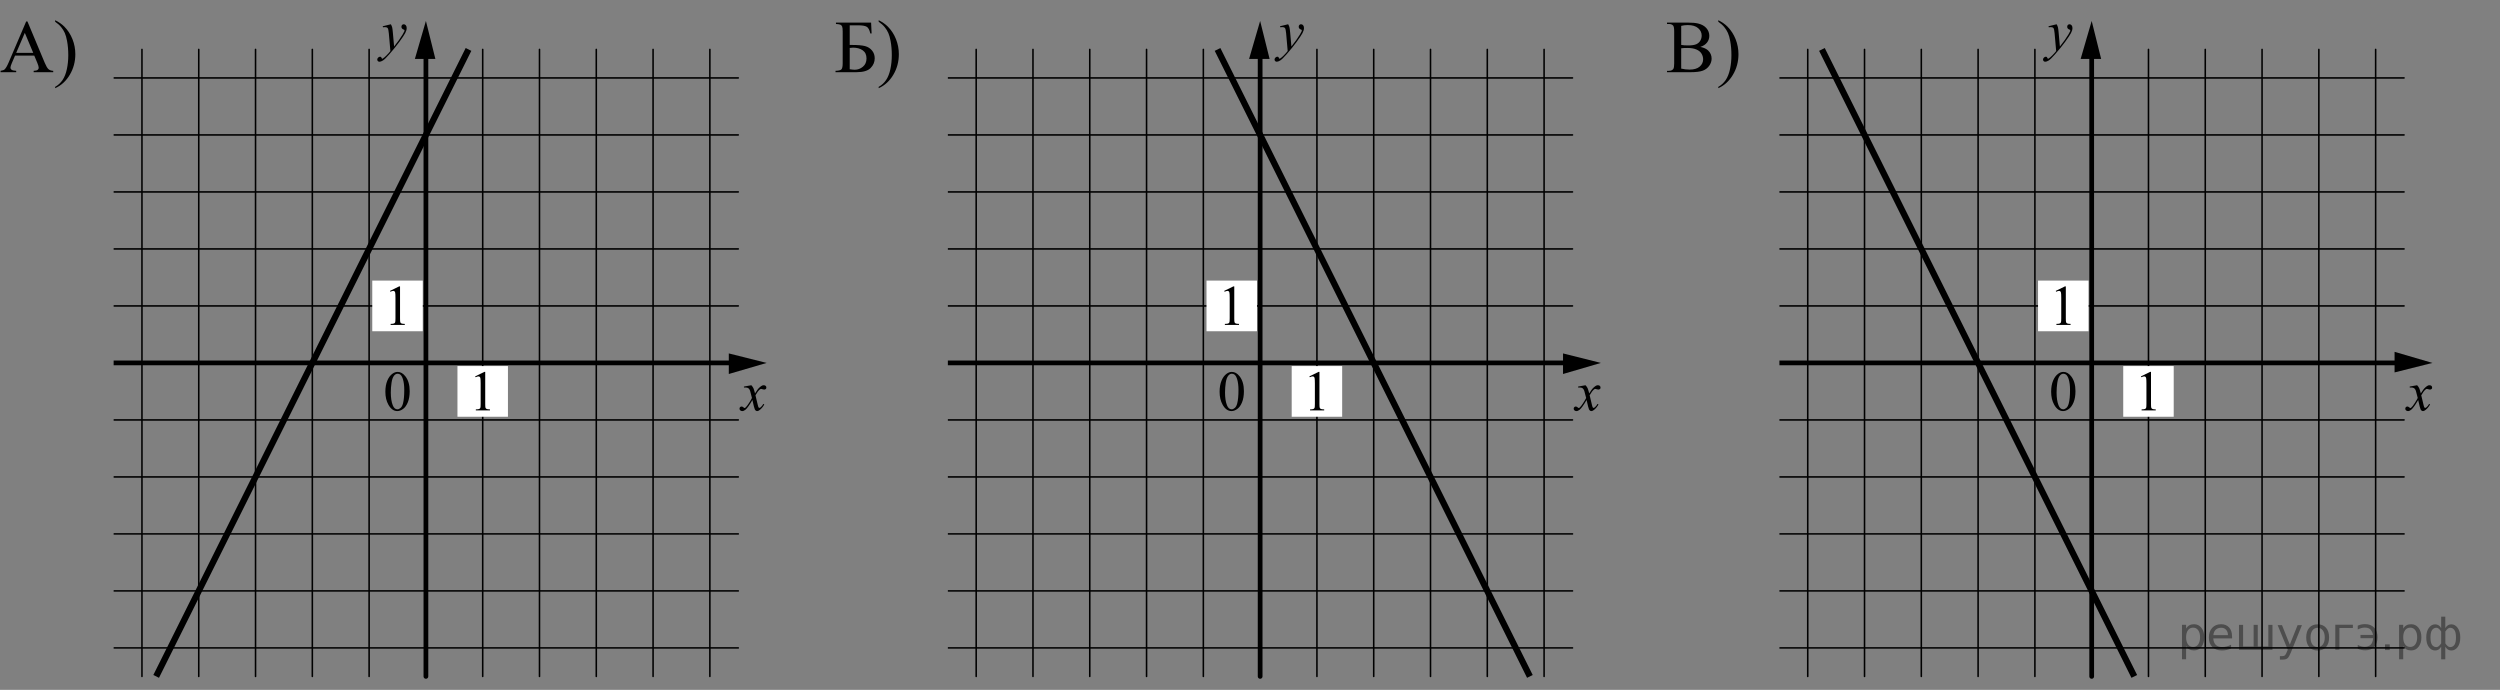 <?xml version="1.0" encoding="utf-8"?>
<!-- Generator: Adobe Illustrator 16.0.0, SVG Export Plug-In . SVG Version: 6.00 Build 0)  -->
<!DOCTYPE svg PUBLIC "-//W3C//DTD SVG 1.1//EN" "http://www.w3.org/Graphics/SVG/1.1/DTD/svg11.dtd">
<svg version="1.1" id="Слой_1" xmlns="http://www.w3.org/2000/svg" xmlns:xlink="http://www.w3.org/1999/xlink" x="0px" y="0px"
	 width="467.5px" height="129px" viewBox="0 0 467.5 129" enable-background="new 0 0 467.5 129" xml:space="preserve"><rect x="0" y="0" width="467.5" height="129" fill="#808080" stroke="none"/><g style="stroke:none;fill:#000;fill-opacity:0.40"><path d="m 408.8,120.8 v 2.48 h -0.77 v -6.44 h 0.77 v 0.71 q 0.24,-0.42 0.61,-0.62 0.37,-0.20 0.88,-0.20 0.85,0 1.38,0.68 0.53,0.68 0.53,1.77 0,1.10 -0.53,1.77 -0.53,0.68 -1.38,0.68 -0.51,0 -0.88,-0.20 -0.37,-0.20 -0.61,-0.62 z m 2.61,-1.63 q 0,-0.85 -0.35,-1.32 -0.35,-0.48 -0.95,-0.48 -0.61,0 -0.96,0.48 -0.35,0.48 -0.35,1.32 0,0.85 0.35,1.33 0.35,0.48 0.96,0.48 0.61,0 0.95,-0.48 0.35,-0.48 0.35,-1.33 z"/><path d="m 417.4,119.0 v 0.38 h -3.52 q 0.05,0.79 0.47,1.21 0.43,0.41 1.19,0.41 0.44,0 0.85,-0.11 0.42,-0.11 0.82,-0.33 v 0.72 q -0.41,0.17 -0.85,0.27 -0.43,0.09 -0.88,0.09 -1.12,0 -1.77,-0.65 -0.65,-0.65 -0.65,-1.76 0,-1.15 0.62,-1.82 0.62,-0.68 1.67,-0.68 0.94,0 1.49,0.61 0.55,0.60 0.55,1.65 z m -0.77,-0.23 q -0.01,-0.63 -0.35,-1.00 -0.34,-0.38 -0.91,-0.38 -0.64,0 -1.03,0.36 -0.38,0.36 -0.44,1.02 z"/><path d="m 422.2,120.9 h 1.98 v -4.05 h 0.77 v 4.67 h -6.26 v -4.67 h 0.77 v 4.05 h 1.97 v -4.05 h 0.77 z"/><path d="m 428.4,122.0 q -0.33,0.83 -0.63,1.09 -0.31,0.25 -0.82,0.25 h -0.61 v -0.64 h 0.45 q 0.32,0 0.49,-0.15 0.17,-0.15 0.39,-0.71 l 0.14,-0.35 -1.89,-4.59 h 0.81 l 1.46,3.65 1.46,-3.65 h 0.81 z"/><path d="m 433.4,117.4 q -0.62,0 -0.97,0.48 -0.36,0.48 -0.36,1.32 0,0.84 0.35,1.32 0.36,0.48 0.98,0.48 0.61,0 0.97,-0.48 0.36,-0.48 0.36,-1.32 0,-0.83 -0.36,-1.31 -0.36,-0.49 -0.97,-0.49 z m 0,-0.65 q 1,0 1.57,0.65 0.57,0.65 0.57,1.80 0,1.15 -0.57,1.80 -0.57,0.65 -1.57,0.65 -1.00,0 -1.57,-0.65 -0.57,-0.65 -0.57,-1.80 0,-1.15 0.57,-1.80 0.57,-0.65 1.57,-0.65 z"/><path d="m 436.7,121.5 v -4.67 h 3.29 v 0.61 h -2.52 v 4.05 z"/><path d="m 440.9,120.6 q 0.66,0.36 1.31,0.36 0.61,0 1.05,-0.35 0.44,-0.36 0.52,-1.27 h -2.37 v -0.61 h 2.34 q -0.05,-0.44 -0.38,-0.90 -0.33,-0.47 -1.16,-0.47 -0.64,0 -1.31,0.36 v -0.72 q 0.65,-0.29 1.35,-0.29 1.09,0 1.72,0.66 0.63,0.66 0.63,1.79 0,1.12 -0.61,1.79 -0.61,0.66 -1.68,0.66 -0.79,0 -1.40,-0.30 z"/><path d="m 446.0,120.5 h 0.88 v 1.06 h -0.88 z"/><path d="m 449.4,120.8 v 2.48 h -0.77 v -6.44 h 0.77 v 0.71 q 0.24,-0.42 0.61,-0.62 0.37,-0.20 0.88,-0.20 0.85,0 1.38,0.68 0.53,0.68 0.53,1.77 0,1.10 -0.53,1.77 -0.53,0.68 -1.38,0.68 -0.51,0 -0.88,-0.20 -0.37,-0.20 -0.61,-0.62 z m 2.61,-1.63 q 0,-0.85 -0.35,-1.32 -0.35,-0.48 -0.95,-0.48 -0.61,0 -0.96,0.48 -0.35,0.48 -0.35,1.32 0,0.85 0.35,1.33 0.35,0.48 0.96,0.48 0.61,0 0.95,-0.48 0.35,-0.48 0.35,-1.33 z"/><path d="m 454.5,119.2 q 0,0.98 0.30,1.40 0.30,0.41 0.82,0.41 0.41,0 0.88,-0.70 v -2.22 q -0.47,-0.70 -0.88,-0.70 -0.51,0 -0.82,0.42 -0.30,0.41 -0.30,1.39 z m 2,4.10 v -2.37 q -0.24,0.39 -0.51,0.55 -0.27,0.16 -0.62,0.16 -0.70,0 -1.18,-0.64 -0.48,-0.65 -0.48,-1.79 0,-1.15 0.48,-1.80 0.49,-0.66 1.18,-0.66 0.35,0 0.62,0.16 0.28,0.16 0.51,0.55 v -2.15 h 0.77 v 2.15 q 0.24,-0.39 0.51,-0.55 0.28,-0.16 0.62,-0.16 0.70,0 1.18,0.66 0.49,0.66 0.49,1.80 0,1.15 -0.49,1.79 -0.48,0.64 -1.18,0.64 -0.35,0 -0.62,-0.16 -0.27,-0.16 -0.51,-0.55 v 2.37 z m 2.77,-4.10 q 0,-0.98 -0.30,-1.39 -0.30,-0.42 -0.81,-0.42 -0.41,0 -0.88,0.70 v 2.22 q 0.47,0.70 0.88,0.70 0.51,0 0.81,-0.41 0.30,-0.42 0.30,-1.40 z"/></g>
<g>
	<defs>
		<rect id="SVGID_1_" width="21" height="129"/>
	</defs>
	<clipPath id="SVGID_2_">
		<use xlink:href="#SVGID_1_"  overflow="visible"/>
	</clipPath>
</g>
<g>
	<defs>
		<rect id="SVGID_3_" width="21" height="129"/>
	</defs>
	<clipPath id="SVGID_4_">
		<use xlink:href="#SVGID_3_"  overflow="visible"/>
	</clipPath>
	<g clip-path="url(#SVGID_4_)">
		<path d="M6.405,10.396H2.816l-0.629,1.463c-0.155,0.36-0.232,0.629-0.232,0.807c0,0.141,0.067,0.266,0.202,0.373
			s0.425,0.177,0.872,0.208V13.5H0.109v-0.253c0.387-0.068,0.638-0.157,0.752-0.267c0.232-0.219,0.49-0.663,0.772-1.333l3.261-7.629
			h0.239l3.227,7.711c0.26,0.62,0.496,1.022,0.708,1.207s0.507,0.288,0.885,0.311V13.5H6.296v-0.253
			c0.369-0.018,0.619-0.08,0.749-0.185s0.195-0.232,0.195-0.383c0-0.201-0.091-0.517-0.273-0.95L6.405,10.396z M6.214,9.891
			L4.642,6.145L3.028,9.891H6.214z"/>
		<path d="M10.313,4.066V3.779c0.693,0.342,1.269,0.745,1.729,1.21c0.652,0.666,1.155,1.446,1.511,2.341s0.533,1.829,0.533,2.799
			c0,1.413-0.348,2.701-1.042,3.866s-1.605,1.997-2.731,2.499v-0.253c0.561-0.314,1.022-0.739,1.384-1.275s0.631-1.217,0.807-2.044
			s0.263-1.689,0.263-2.587c0-0.971-0.075-1.857-0.226-2.659c-0.114-0.629-0.256-1.132-0.427-1.511s-0.397-0.743-0.68-1.094
			S10.778,4.385,10.313,4.066z"/>
	</g>
</g>
<g>
	<defs>
		<rect id="SVGID_5_" width="21" height="129"/>
	</defs>
	<clipPath id="SVGID_6_">
		<use xlink:href="#SVGID_5_"  overflow="visible"/>
	</clipPath>
</g>
<g>
	<defs>
		<rect id="SVGID_7_" x="21" width="135" height="129"/>
	</defs>
	<clipPath id="SVGID_8_">
		<use xlink:href="#SVGID_7_"  overflow="visible"/>
	</clipPath>
</g>
<g>
	<defs>
		<rect id="SVGID_9_" x="21.25" y="1.25" width="123" height="127"/>
	</defs>
	<clipPath id="SVGID_10_">
		<use xlink:href="#SVGID_9_"  overflow="visible"/>
	</clipPath>
	
		<path clip-path="url(#SVGID_10_)" fill="none" stroke="#000000" stroke-width="0.295" stroke-linecap="round" stroke-linejoin="round" stroke-miterlimit="10" d="
		M21.236,14.573h116.819 M132.745,126.488V9.244 M21.236,25.232h116.819 M122.125,126.488V9.244 M21.236,35.89h116.819
		 M111.505,126.488V9.244 M21.236,46.549h116.819 M100.885,126.488V9.244 M21.236,57.208h116.819 M90.265,126.488V9.244
		 M21.236,78.524h116.819 M69.025,126.488V9.244 M21.236,89.183h116.819 M58.406,126.488V9.244 M21.236,99.841h116.819
		 M47.786,126.488V9.244 M21.236,110.5h116.819 M37.166,126.488V9.244 M21.236,121.159h116.819 M26.546,126.488V9.244"/>
	
		<line clip-path="url(#SVGID_10_)" fill="none" stroke="#000000" stroke-width="1.182" stroke-linejoin="round" stroke-miterlimit="10" x1="87.61" y1="9.244" x2="29.201" y2="126.488"/>
	
		<line clip-path="url(#SVGID_10_)" fill="none" stroke="#000000" stroke-width="0.887" stroke-linecap="round" stroke-linejoin="round" stroke-miterlimit="10" x1="137.465" y1="67.866" x2="21.236" y2="67.866"/>
</g>
<polygon points="136.285,66.089 143.365,67.866 136.285,69.938 "/>
<line fill="none" stroke="#000000" stroke-width="0.887" stroke-linecap="round" stroke-linejoin="round" stroke-miterlimit="10" x1="79.646" y1="126.488" x2="79.646" y2="9.836"/>
<polygon points="77.581,11.021 79.646,3.915 81.416,11.021 "/>
<rect x="69.615" y="52.47" fill="#FFFFFF" width="9.44" height="9.474"/>
<rect x="85.545" y="68.458" fill="#FFFFFF" width="9.44" height="9.474"/>
<g>
	<defs>
		<rect id="SVGID_11_" x="21.25" y="1.25" width="123" height="127"/>
	</defs>
	<clipPath id="SVGID_12_">
		<use xlink:href="#SVGID_11_"  overflow="visible"/>
	</clipPath>
	<g clip-path="url(#SVGID_12_)">
		<path d="M88.855,70.383l1.711-0.838h0.171v5.959c0,0.396,0.016,0.642,0.049,0.739c0.033,0.097,0.101,0.172,0.205,0.224
			c0.104,0.052,0.314,0.082,0.633,0.089v0.192h-2.645v-0.192c0.332-0.007,0.546-0.036,0.643-0.086
			c0.097-0.05,0.164-0.118,0.202-0.203s0.057-0.339,0.057-0.762v-3.81c0-0.514-0.018-0.843-0.052-0.989
			c-0.024-0.111-0.068-0.192-0.132-0.244c-0.064-0.052-0.141-0.078-0.231-0.078c-0.128,0-0.306,0.054-0.534,0.161L88.855,70.383z"/>
	</g>
	<g clip-path="url(#SVGID_12_)">
		<path d="M72.925,54.396l1.711-0.838h0.171v5.959c0,0.396,0.016,0.642,0.049,0.739c0.033,0.097,0.101,0.172,0.205,0.224
			c0.104,0.052,0.314,0.082,0.633,0.089v0.192H73.05v-0.192c0.332-0.007,0.546-0.036,0.643-0.086
			c0.097-0.05,0.164-0.118,0.202-0.203s0.057-0.339,0.057-0.762v-3.81c0-0.514-0.018-0.843-0.052-0.989
			c-0.024-0.111-0.068-0.192-0.132-0.244c-0.064-0.052-0.141-0.078-0.231-0.078c-0.128,0-0.306,0.054-0.534,0.161L72.925,54.396z"/>
	</g>
	<g clip-path="url(#SVGID_12_)">
		<path d="M72.064,73.261c0-0.805,0.121-1.498,0.363-2.079c0.242-0.581,0.563-1.014,0.965-1.299
			c0.311-0.225,0.632-0.338,0.964-0.338c0.539,0,1.023,0.276,1.452,0.827c0.536,0.684,0.804,1.61,0.804,2.779
			c0,0.819-0.118,1.515-0.353,2.087c-0.235,0.572-0.535,0.988-0.899,1.247c-0.365,0.258-0.717,0.388-1.055,0.388
			c-0.671,0-1.229-0.397-1.675-1.192C72.253,75.012,72.064,74.205,72.064,73.261z M73.081,73.391c0,0.972,0.12,1.764,0.358,2.378
			c0.197,0.517,0.491,0.775,0.882,0.775c0.187,0,0.38-0.084,0.581-0.252c0.2-0.168,0.353-0.45,0.457-0.846
			c0.159-0.597,0.238-1.438,0.238-2.524c0-0.805-0.083-1.476-0.249-2.014c-0.125-0.399-0.285-0.682-0.482-0.848
			c-0.142-0.115-0.313-0.172-0.514-0.172c-0.235,0-0.444,0.106-0.627,0.317c-0.249,0.288-0.418,0.741-0.508,1.358
			C73.125,72.182,73.081,72.791,73.081,73.391z"/>
	</g>
	<g clip-path="url(#SVGID_12_)">
		<path d="M73.089,4.538c0.117,0.201,0.199,0.39,0.244,0.565c0.045,0.175,0.09,0.52,0.135,1.033l0.228,2.561
			c0.208-0.25,0.508-0.645,0.902-1.187c0.19-0.264,0.425-0.623,0.705-1.077c0.169-0.278,0.273-0.472,0.312-0.583
			c0.021-0.056,0.031-0.113,0.031-0.172c0-0.038-0.012-0.069-0.036-0.094c-0.024-0.024-0.087-0.053-0.189-0.085
			c-0.102-0.033-0.187-0.094-0.254-0.182c-0.067-0.089-0.101-0.19-0.101-0.305c0-0.142,0.042-0.257,0.125-0.343
			c0.083-0.087,0.187-0.13,0.311-0.13c0.152,0,0.282,0.063,0.389,0.19c0.107,0.127,0.161,0.301,0.161,0.523
			c0,0.274-0.093,0.587-0.28,0.939c-0.187,0.352-0.546,0.893-1.079,1.621s-1.177,1.523-1.934,2.384
			c-0.522,0.593-0.909,0.967-1.162,1.122c-0.252,0.154-0.468,0.231-0.648,0.231c-0.107,0-0.202-0.041-0.283-0.122
			c-0.081-0.082-0.122-0.176-0.122-0.284c0-0.135,0.056-0.259,0.168-0.37c0.113-0.111,0.234-0.167,0.366-0.167
			c0.069,0,0.126,0.016,0.171,0.047c0.027,0.017,0.058,0.067,0.09,0.148c0.033,0.081,0.063,0.136,0.091,0.164
			c0.018,0.018,0.038,0.026,0.063,0.026c0.021,0,0.057-0.018,0.109-0.052c0.19-0.118,0.411-0.305,0.664-0.562
			c0.332-0.34,0.577-0.618,0.736-0.833l-0.291-3.3C72.662,5.7,72.59,5.369,72.493,5.25c-0.097-0.118-0.259-0.177-0.487-0.177
			c-0.073,0-0.202,0.01-0.389,0.031L71.57,4.912L73.089,4.538z"/>
	</g>
	<g clip-path="url(#SVGID_12_)">
		<path d="M140.501,72.038c0.169,0.181,0.297,0.361,0.384,0.542c0.062,0.125,0.164,0.453,0.306,0.983l0.456-0.687
			c0.121-0.167,0.268-0.325,0.441-0.476s0.325-0.254,0.456-0.31c0.083-0.035,0.175-0.052,0.275-0.052c0.148,0,0.267,0.04,0.355,0.12
			c0.088,0.08,0.132,0.177,0.132,0.292c0,0.132-0.026,0.222-0.078,0.271c-0.097,0.087-0.208,0.13-0.332,0.13
			c-0.072,0-0.15-0.016-0.233-0.047c-0.163-0.056-0.271-0.083-0.327-0.083c-0.083,0-0.182,0.049-0.296,0.146
			c-0.214,0.18-0.47,0.529-0.768,1.046l0.425,1.791c0.066,0.274,0.121,0.438,0.166,0.492s0.09,0.081,0.135,0.081
			c0.073,0,0.157-0.04,0.254-0.12c0.19-0.16,0.353-0.368,0.487-0.625l0.182,0.094c-0.218,0.409-0.495,0.75-0.83,1.02
			c-0.19,0.152-0.351,0.229-0.482,0.229c-0.194,0-0.348-0.109-0.461-0.328c-0.073-0.135-0.223-0.718-0.451-1.749
			c-0.54,0.94-0.972,1.546-1.296,1.816c-0.211,0.173-0.415,0.26-0.612,0.26c-0.138,0-0.264-0.05-0.378-0.151
			c-0.083-0.077-0.125-0.179-0.125-0.307c0-0.115,0.038-0.21,0.114-0.286c0.076-0.077,0.169-0.115,0.28-0.115
			c0.111,0,0.229,0.056,0.353,0.167c0.09,0.08,0.159,0.12,0.207,0.12c0.042,0,0.095-0.027,0.161-0.083
			c0.162-0.132,0.384-0.417,0.664-0.854s0.463-0.753,0.55-0.947c-0.214-0.843-0.33-1.289-0.348-1.337
			c-0.08-0.226-0.183-0.385-0.311-0.479s-0.316-0.141-0.565-0.141c-0.08,0-0.171,0.004-0.274,0.011v-0.188L140.501,72.038z"/>
	</g>
</g>
<g>
	<defs>
		<rect id="SVGID_13_" x="21" width="135" height="129"/>
	</defs>
	<clipPath id="SVGID_14_">
		<use xlink:href="#SVGID_13_"  overflow="visible"/>
	</clipPath>
</g>
<g>
	<defs>
		<rect id="SVGID_15_" x="156" width="21.001" height="129"/>
	</defs>
	<clipPath id="SVGID_16_">
		<use xlink:href="#SVGID_15_"  overflow="visible"/>
	</clipPath>
</g>
<g>
	<defs>
		<rect id="SVGID_17_" x="156" width="21.001" height="129"/>
	</defs>
	<clipPath id="SVGID_18_">
		<use xlink:href="#SVGID_17_"  overflow="visible"/>
	</clipPath>
	<g clip-path="url(#SVGID_18_)">
		<path d="M162.897,4.23l0.096,2.023h-0.246c-0.146-0.656-0.37-1.073-0.673-1.251s-0.842-0.267-1.617-0.267h-1.559v3.671h0.369
			c1.135,0,1.969,0.072,2.502,0.215s0.967,0.418,1.302,0.824s0.502,0.893,0.502,1.463c0,0.688-0.255,1.292-0.766,1.812
			s-1.39,0.779-2.639,0.779h-3.924v-0.253c0.574-0.018,0.941-0.109,1.101-0.273s0.239-0.551,0.239-1.162V5.919
			c0-0.469-0.033-0.786-0.099-0.95s-0.174-0.28-0.325-0.349s-0.428-0.114-0.834-0.137V4.23H162.897z M158.898,12.946
			c0.401,0.064,0.713,0.096,0.937,0.096c0.561,0,1.067-0.187,1.521-0.561s0.68-0.891,0.68-1.552c0-0.684-0.237-1.19-0.711-1.521
			s-1.076-0.496-1.805-0.496c-0.205,0-0.413,0.018-0.622,0.055V12.946z"/>
		<path d="M164.312,4.066V3.779c0.693,0.342,1.269,0.745,1.729,1.21c0.652,0.666,1.155,1.446,1.511,2.341s0.533,1.829,0.533,2.799
			c0,1.413-0.348,2.701-1.042,3.866s-1.605,1.997-2.731,2.499v-0.253c0.561-0.314,1.022-0.739,1.384-1.275s0.631-1.217,0.807-2.044
			s0.263-1.689,0.263-2.587c0-0.971-0.075-1.857-0.226-2.659c-0.114-0.629-0.256-1.132-0.427-1.511s-0.397-0.743-0.68-1.094
			S164.776,4.385,164.312,4.066z"/>
	</g>
</g>
<g>
	<defs>
		<rect id="SVGID_19_" x="156" width="21.001" height="129"/>
	</defs>
	<clipPath id="SVGID_20_">
		<use xlink:href="#SVGID_19_"  overflow="visible"/>
	</clipPath>
</g>
<g>
	<defs>
		<rect id="SVGID_21_" x="177" width="134.5" height="129"/>
	</defs>
	<clipPath id="SVGID_22_">
		<use xlink:href="#SVGID_21_"  overflow="visible"/>
	</clipPath>
</g>
<g>
	<defs>
		<rect id="SVGID_23_" x="177.25" y="1.25" width="123" height="127"/>
	</defs>
	<clipPath id="SVGID_24_">
		<use xlink:href="#SVGID_23_"  overflow="visible"/>
	</clipPath>
	
		<path clip-path="url(#SVGID_24_)" fill="none" stroke="#000000" stroke-width="0.295" stroke-linecap="round" stroke-linejoin="round" stroke-miterlimit="10" d="
		M177.236,14.573h116.819 M288.745,126.488V9.244 M177.236,25.231h116.819 M278.125,126.488V9.244 M177.236,35.89h116.819
		 M267.505,126.488V9.244 M177.236,46.549h116.819 M256.885,126.488V9.244 M177.236,57.208h116.819 M246.266,126.488V9.244
		 M177.236,78.524h116.819 M225.025,126.488V9.244 M177.236,89.183h116.819 M214.406,126.488V9.244 M177.236,99.841h116.819
		 M203.786,126.488V9.244 M177.236,110.5h116.819 M193.166,126.488V9.244 M177.236,121.159h116.819 M182.546,126.488V9.244"/>
	
		<line clip-path="url(#SVGID_24_)" fill="none" stroke="#000000" stroke-width="1.182" stroke-linejoin="round" stroke-miterlimit="10" x1="286.09" y1="126.488" x2="227.681" y2="9.244"/>
	
		<line clip-path="url(#SVGID_24_)" fill="none" stroke="#000000" stroke-width="0.887" stroke-linecap="round" stroke-linejoin="round" stroke-miterlimit="10" x1="293.465" y1="67.866" x2="177.236" y2="67.866"/>
</g>
<polygon points="292.285,66.089 299.365,67.866 292.285,69.938 "/>
<line fill="none" stroke="#000000" stroke-width="0.887" stroke-linecap="round" stroke-linejoin="round" stroke-miterlimit="10" x1="235.646" y1="126.488" x2="235.646" y2="9.836"/>
<polygon points="233.58,11.02 235.646,3.915 237.416,11.02 "/>
<rect x="225.616" y="52.47" fill="#FFFFFF" width="9.44" height="9.474"/>
<rect x="241.546" y="68.458" fill="#FFFFFF" width="9.439" height="9.474"/>
<g>
	<defs>
		<rect id="SVGID_25_" x="177.25" y="1.25" width="123" height="127"/>
	</defs>
	<clipPath id="SVGID_26_">
		<use xlink:href="#SVGID_25_"  overflow="visible"/>
	</clipPath>
	<g clip-path="url(#SVGID_26_)">
		<path d="M244.854,70.383l1.712-0.838h0.171v5.959c0,0.396,0.017,0.642,0.049,0.739c0.033,0.097,0.102,0.172,0.205,0.224
			c0.104,0.052,0.314,0.082,0.633,0.089v0.192h-2.645v-0.192c0.332-0.007,0.546-0.036,0.643-0.086s0.164-0.118,0.202-0.203
			s0.058-0.339,0.058-0.762v-3.81c0-0.514-0.018-0.843-0.052-0.989c-0.024-0.111-0.068-0.192-0.133-0.244
			c-0.063-0.052-0.141-0.078-0.23-0.078c-0.128,0-0.306,0.054-0.534,0.161L244.854,70.383z"/>
	</g>
	<g clip-path="url(#SVGID_26_)">
		<path d="M228.925,54.395l1.712-0.838h0.171v5.959c0,0.396,0.017,0.642,0.049,0.739c0.033,0.097,0.102,0.172,0.205,0.224
			c0.104,0.052,0.314,0.082,0.633,0.089v0.192h-2.645v-0.192c0.332-0.007,0.546-0.036,0.643-0.086s0.164-0.118,0.202-0.203
			s0.058-0.339,0.058-0.762v-3.81c0-0.514-0.018-0.843-0.052-0.989c-0.024-0.111-0.068-0.192-0.133-0.244
			c-0.063-0.052-0.141-0.078-0.23-0.078c-0.128,0-0.306,0.054-0.534,0.161L228.925,54.395z"/>
	</g>
	<g clip-path="url(#SVGID_26_)">
		<path d="M228.064,73.261c0-0.805,0.121-1.498,0.363-2.079c0.241-0.581,0.563-1.014,0.964-1.299
			c0.312-0.225,0.633-0.338,0.965-0.338c0.539,0,1.023,0.276,1.452,0.827c0.535,0.684,0.804,1.61,0.804,2.779
			c0,0.819-0.118,1.515-0.353,2.087c-0.235,0.572-0.535,0.988-0.9,1.247c-0.364,0.258-0.716,0.388-1.055,0.388
			c-0.671,0-1.229-0.397-1.675-1.192C228.253,75.011,228.064,74.205,228.064,73.261z M229.081,73.391
			c0,0.972,0.119,1.764,0.357,2.378c0.197,0.517,0.491,0.775,0.882,0.775c0.187,0,0.38-0.084,0.58-0.252
			c0.201-0.168,0.354-0.45,0.457-0.846c0.159-0.597,0.238-1.438,0.238-2.524c0-0.805-0.083-1.476-0.249-2.014
			c-0.124-0.399-0.285-0.682-0.482-0.848c-0.142-0.115-0.313-0.172-0.513-0.172c-0.235,0-0.444,0.106-0.628,0.317
			c-0.249,0.288-0.418,0.741-0.508,1.358S229.081,72.791,229.081,73.391z"/>
	</g>
	<g clip-path="url(#SVGID_26_)">
		<path d="M240.884,4.534c0.118,0.201,0.199,0.39,0.244,0.565c0.045,0.175,0.09,0.52,0.135,1.033l0.229,2.561
			c0.207-0.25,0.508-0.645,0.902-1.187c0.189-0.264,0.425-0.623,0.705-1.077c0.169-0.278,0.272-0.472,0.311-0.583
			c0.021-0.056,0.031-0.113,0.031-0.172c0-0.038-0.012-0.069-0.036-0.094c-0.024-0.024-0.087-0.053-0.189-0.085
			c-0.102-0.033-0.187-0.094-0.254-0.182c-0.067-0.089-0.102-0.19-0.102-0.305c0-0.142,0.042-0.257,0.125-0.343
			c0.083-0.087,0.187-0.13,0.311-0.13c0.152,0,0.282,0.063,0.39,0.19c0.106,0.127,0.16,0.301,0.16,0.523
			c0,0.274-0.093,0.587-0.279,0.939c-0.188,0.352-0.547,0.893-1.079,1.621s-1.177,1.523-1.934,2.384
			c-0.522,0.593-0.91,0.967-1.162,1.122c-0.252,0.154-0.469,0.231-0.648,0.231c-0.106,0-0.201-0.041-0.282-0.122
			c-0.081-0.082-0.122-0.176-0.122-0.284c0-0.135,0.057-0.259,0.169-0.37c0.112-0.111,0.234-0.167,0.365-0.167
			c0.069,0,0.126,0.016,0.171,0.047c0.028,0.017,0.059,0.067,0.091,0.148c0.033,0.081,0.063,0.136,0.091,0.164
			c0.018,0.018,0.038,0.026,0.063,0.026c0.021,0,0.057-0.018,0.108-0.052c0.19-0.118,0.412-0.305,0.664-0.562
			c0.332-0.34,0.577-0.618,0.736-0.833l-0.29-3.3c-0.049-0.544-0.121-0.876-0.218-0.994c-0.097-0.118-0.26-0.177-0.487-0.177
			c-0.073,0-0.203,0.01-0.39,0.031l-0.046-0.193L240.884,4.534z"/>
	</g>
	<g clip-path="url(#SVGID_26_)">
		<path d="M296.493,72.038c0.169,0.181,0.297,0.361,0.384,0.542c0.063,0.125,0.164,0.453,0.306,0.983l0.457-0.687
			c0.12-0.167,0.268-0.325,0.44-0.476s0.325-0.254,0.456-0.31c0.083-0.035,0.175-0.052,0.275-0.052c0.148,0,0.267,0.04,0.354,0.12
			c0.089,0.08,0.133,0.177,0.133,0.292c0,0.132-0.026,0.222-0.078,0.271c-0.097,0.087-0.207,0.13-0.332,0.13
			c-0.072,0-0.15-0.016-0.233-0.047c-0.162-0.056-0.271-0.083-0.326-0.083c-0.083,0-0.182,0.049-0.296,0.146
			c-0.214,0.18-0.47,0.529-0.768,1.046l0.426,1.791c0.065,0.274,0.121,0.438,0.166,0.492s0.09,0.081,0.135,0.081
			c0.072,0,0.157-0.04,0.254-0.12c0.189-0.16,0.353-0.368,0.487-0.625l0.182,0.094c-0.218,0.409-0.494,0.75-0.83,1.02
			c-0.19,0.152-0.351,0.229-0.482,0.229c-0.193,0-0.347-0.109-0.461-0.328c-0.073-0.135-0.224-0.718-0.451-1.749
			c-0.539,0.94-0.972,1.546-1.297,1.816c-0.211,0.173-0.414,0.26-0.611,0.26c-0.139,0-0.265-0.05-0.379-0.151
			c-0.083-0.077-0.124-0.179-0.124-0.307c0-0.115,0.038-0.21,0.114-0.286c0.075-0.077,0.169-0.115,0.279-0.115
			s0.229,0.056,0.353,0.167c0.09,0.08,0.159,0.12,0.208,0.12c0.041,0,0.095-0.027,0.16-0.083c0.163-0.132,0.384-0.417,0.664-0.854
			s0.463-0.753,0.55-0.947c-0.215-0.843-0.33-1.289-0.348-1.337c-0.079-0.226-0.184-0.385-0.312-0.479s-0.315-0.141-0.564-0.141
			c-0.08,0-0.172,0.004-0.275,0.011v-0.188L296.493,72.038z"/>
	</g>
</g>
<g>
	<defs>
		<rect id="SVGID_27_" x="177" width="134.5" height="129"/>
	</defs>
	<clipPath id="SVGID_28_">
		<use xlink:href="#SVGID_27_"  overflow="visible"/>
	</clipPath>
</g>
<g>
	<defs>
		<rect id="SVGID_29_" x="311.5" width="21" height="129"/>
	</defs>
	<clipPath id="SVGID_30_">
		<use xlink:href="#SVGID_29_"  overflow="visible"/>
	</clipPath>
</g>
<g>
	<defs>
		<rect id="SVGID_31_" x="311.5" width="21" height="129"/>
	</defs>
	<clipPath id="SVGID_32_">
		<use xlink:href="#SVGID_31_"  overflow="visible"/>
	</clipPath>
	<g clip-path="url(#SVGID_32_)">
		<path d="M317.967,8.77c0.643,0.137,1.123,0.355,1.442,0.656c0.442,0.419,0.663,0.932,0.663,1.538c0,0.46-0.146,0.901-0.438,1.323
			s-0.691,0.729-1.199,0.923c-0.509,0.194-1.284,0.291-2.328,0.291h-4.375v-0.253h0.349c0.388,0,0.665-0.123,0.834-0.369
			c0.104-0.16,0.157-0.499,0.157-1.019V5.871c0-0.574-0.066-0.937-0.198-1.087c-0.178-0.201-0.442-0.301-0.793-0.301h-0.349V4.23
			h4.006c0.747,0,1.347,0.055,1.798,0.164c0.684,0.164,1.205,0.455,1.565,0.872s0.54,0.896,0.54,1.439
			c0,0.465-0.142,0.881-0.424,1.248S318.519,8.592,317.967,8.77z M314.385,8.4c0.169,0.032,0.361,0.056,0.578,0.072
			c0.216,0.016,0.454,0.024,0.714,0.024c0.665,0,1.165-0.072,1.501-0.215c0.334-0.144,0.591-0.363,0.769-0.66
			s0.267-0.62,0.267-0.971c0-0.542-0.221-1.005-0.663-1.388s-1.087-0.574-1.935-0.574c-0.456,0-0.866,0.05-1.23,0.15V8.4z
			 M314.385,12.83c0.528,0.123,1.051,0.185,1.565,0.185c0.825,0,1.454-0.186,1.887-0.557s0.649-0.831,0.649-1.377
			c0-0.36-0.098-0.707-0.294-1.039s-0.515-0.595-0.957-0.786s-0.989-0.287-1.641-0.287c-0.282,0-0.524,0.004-0.725,0.014
			s-0.362,0.025-0.485,0.048V12.83z"/>
		<path d="M321.32,4.066V3.779c0.692,0.342,1.27,0.745,1.729,1.21c0.651,0.666,1.155,1.446,1.511,2.341s0.533,1.829,0.533,2.799
			c0,1.413-0.348,2.701-1.043,3.866c-0.694,1.165-1.604,1.997-2.73,2.499v-0.253c0.561-0.314,1.021-0.739,1.385-1.275
			c0.361-0.536,0.631-1.217,0.807-2.044c0.175-0.827,0.263-1.689,0.263-2.587c0-0.971-0.075-1.857-0.226-2.659
			c-0.114-0.629-0.256-1.132-0.428-1.511c-0.17-0.378-0.397-0.743-0.68-1.094S321.785,4.385,321.32,4.066z"/>
	</g>
</g>
<g>
	<defs>
		<rect id="SVGID_33_" x="311.5" width="21" height="129"/>
	</defs>
	<clipPath id="SVGID_34_">
		<use xlink:href="#SVGID_33_"  overflow="visible"/>
	</clipPath>
</g>
<g>
	<defs>
		<rect id="SVGID_35_" x="332.5" width="135" height="129"/>
	</defs>
	<clipPath id="SVGID_36_">
		<use xlink:href="#SVGID_35_"  overflow="visible"/>
	</clipPath>
</g>
<g>
	<defs>
		<rect id="SVGID_37_" x="332.75" y="1.25" width="122.999" height="127"/>
	</defs>
	<clipPath id="SVGID_38_">
		<use xlink:href="#SVGID_37_"  overflow="visible"/>
	</clipPath>
	
		<path clip-path="url(#SVGID_38_)" fill="none" stroke="#000000" stroke-width="0.295" stroke-linecap="round" stroke-linejoin="round" stroke-miterlimit="10" d="
		M332.735,14.573h116.819 M444.245,126.488V9.244 M332.735,25.232h116.819 M433.625,126.488V9.244 M332.735,35.89h116.819
		 M423.005,126.488V9.244 M332.735,46.549h116.819 M412.385,126.488V9.244 M332.735,57.208h116.819 M401.766,126.488V9.244
		 M332.735,78.524h116.819 M380.525,126.488V9.244 M332.735,89.183h116.819 M369.905,126.488V9.244 M332.735,99.841h116.819
		 M359.285,126.488V9.244 M332.735,110.5h116.819 M348.666,126.488V9.244 M332.735,121.159h116.819 M338.046,126.488V9.244"/>
	
		<line clip-path="url(#SVGID_38_)" fill="none" stroke="#000000" stroke-width="1.182" stroke-linejoin="round" stroke-miterlimit="10" x1="340.7" y1="9.244" x2="399.11" y2="126.488"/>
	
		<line clip-path="url(#SVGID_38_)" fill="none" stroke="#000000" stroke-width="0.887" stroke-linecap="round" stroke-linejoin="round" stroke-miterlimit="10" x1="332.735" y1="67.866" x2="448.965" y2="67.866"/>
</g>
<polygon points="447.785,65.793 454.864,67.866 447.785,69.642 "/>
<line fill="none" stroke="#000000" stroke-width="0.887" stroke-linecap="round" stroke-linejoin="round" stroke-miterlimit="10" x1="391.146" y1="126.487" x2="391.146" y2="9.836"/>
<polygon points="389.08,11.02 391.146,3.915 392.915,11.02 "/>
<rect x="381.115" y="52.47" fill="#FFFFFF" width="9.439" height="9.475"/>
<rect x="397.045" y="68.458" fill="#FFFFFF" width="9.44" height="9.474"/>
<g>
	<defs>
		<rect id="SVGID_39_" x="332.75" y="1.25" width="122.999" height="127"/>
	</defs>
	<clipPath id="SVGID_40_">
		<use xlink:href="#SVGID_39_"  overflow="visible"/>
	</clipPath>
	<g clip-path="url(#SVGID_40_)">
		<path d="M400.354,70.383l1.712-0.838h0.171v5.959c0,0.396,0.017,0.642,0.049,0.739c0.033,0.097,0.102,0.172,0.205,0.224
			c0.104,0.052,0.314,0.082,0.633,0.089v0.192h-2.645v-0.192c0.332-0.007,0.546-0.036,0.643-0.086s0.164-0.118,0.202-0.203
			s0.058-0.339,0.058-0.762v-3.81c0-0.514-0.018-0.843-0.052-0.989c-0.024-0.111-0.068-0.192-0.133-0.244
			c-0.063-0.052-0.141-0.078-0.23-0.078c-0.128,0-0.306,0.054-0.534,0.161L400.354,70.383z"/>
	</g>
	<g clip-path="url(#SVGID_40_)">
		<path d="M384.425,54.395l1.712-0.838h0.171v5.959c0,0.396,0.017,0.642,0.049,0.739c0.033,0.097,0.102,0.172,0.205,0.224
			c0.104,0.052,0.314,0.082,0.633,0.089v0.192h-2.645v-0.192c0.332-0.007,0.546-0.036,0.643-0.086s0.164-0.118,0.202-0.203
			s0.058-0.339,0.058-0.762v-3.81c0-0.514-0.018-0.843-0.052-0.989c-0.024-0.111-0.068-0.192-0.133-0.244
			c-0.063-0.052-0.141-0.078-0.23-0.078c-0.128,0-0.306,0.054-0.534,0.161L384.425,54.395z"/>
	</g>
	<g clip-path="url(#SVGID_40_)">
		<path d="M383.564,73.261c0-0.805,0.121-1.498,0.363-2.079c0.241-0.581,0.563-1.014,0.964-1.299
			c0.312-0.225,0.633-0.338,0.965-0.338c0.539,0,1.023,0.276,1.452,0.827c0.535,0.684,0.804,1.61,0.804,2.779
			c0,0.819-0.118,1.515-0.353,2.087c-0.235,0.572-0.535,0.988-0.9,1.247c-0.364,0.258-0.716,0.388-1.055,0.388
			c-0.671,0-1.229-0.397-1.675-1.192C383.753,75.011,383.564,74.205,383.564,73.261z M384.581,73.391
			c0,0.972,0.119,1.764,0.357,2.378c0.197,0.517,0.491,0.775,0.882,0.775c0.187,0,0.38-0.084,0.58-0.252
			c0.201-0.168,0.354-0.45,0.457-0.846c0.159-0.597,0.238-1.438,0.238-2.524c0-0.805-0.083-1.476-0.249-2.014
			c-0.124-0.399-0.285-0.682-0.482-0.848c-0.142-0.115-0.313-0.172-0.513-0.172c-0.235,0-0.444,0.106-0.628,0.317
			c-0.249,0.288-0.418,0.741-0.508,1.358S384.581,72.791,384.581,73.391z"/>
	</g>
	<g clip-path="url(#SVGID_40_)">
		<path d="M384.589,4.537c0.118,0.201,0.199,0.39,0.244,0.565c0.045,0.175,0.09,0.52,0.135,1.033l0.229,2.561
			c0.207-0.25,0.508-0.645,0.902-1.187c0.189-0.264,0.425-0.623,0.705-1.077c0.169-0.278,0.272-0.472,0.311-0.583
			c0.021-0.056,0.031-0.113,0.031-0.172c0-0.038-0.012-0.069-0.036-0.094c-0.024-0.024-0.087-0.053-0.189-0.085
			c-0.102-0.033-0.187-0.094-0.254-0.182c-0.067-0.089-0.102-0.19-0.102-0.305c0-0.142,0.042-0.257,0.125-0.343
			c0.083-0.087,0.187-0.13,0.311-0.13c0.152,0,0.282,0.063,0.39,0.19c0.106,0.127,0.16,0.301,0.16,0.523
			c0,0.274-0.093,0.587-0.279,0.939c-0.188,0.352-0.547,0.893-1.079,1.621s-1.177,1.523-1.934,2.384
			c-0.522,0.593-0.91,0.967-1.162,1.122c-0.252,0.154-0.469,0.231-0.648,0.231c-0.106,0-0.201-0.041-0.282-0.122
			c-0.081-0.082-0.122-0.176-0.122-0.284c0-0.135,0.057-0.259,0.169-0.37c0.112-0.111,0.234-0.167,0.365-0.167
			c0.069,0,0.126,0.016,0.171,0.047c0.028,0.017,0.059,0.067,0.091,0.148c0.033,0.081,0.063,0.136,0.091,0.164
			c0.018,0.018,0.038,0.026,0.063,0.026c0.021,0,0.057-0.018,0.108-0.052c0.19-0.118,0.412-0.305,0.664-0.562
			c0.332-0.34,0.577-0.618,0.736-0.833l-0.29-3.3c-0.049-0.544-0.121-0.876-0.218-0.994c-0.097-0.118-0.26-0.177-0.487-0.177
			c-0.073,0-0.203,0.01-0.39,0.031l-0.046-0.193L384.589,4.537z"/>
	</g>
	<g clip-path="url(#SVGID_40_)">
		<path d="M452.001,72.038c0.169,0.181,0.297,0.361,0.384,0.542c0.063,0.125,0.164,0.453,0.306,0.983l0.457-0.687
			c0.12-0.167,0.268-0.325,0.44-0.476s0.325-0.254,0.456-0.31c0.083-0.035,0.175-0.052,0.275-0.052c0.148,0,0.267,0.04,0.354,0.12
			c0.089,0.08,0.133,0.177,0.133,0.292c0,0.132-0.026,0.222-0.078,0.271c-0.097,0.087-0.207,0.13-0.332,0.13
			c-0.072,0-0.15-0.016-0.233-0.047c-0.162-0.056-0.271-0.083-0.326-0.083c-0.083,0-0.182,0.049-0.296,0.146
			c-0.214,0.18-0.47,0.529-0.768,1.046l0.426,1.791c0.065,0.274,0.121,0.438,0.166,0.492s0.09,0.081,0.135,0.081
			c0.072,0,0.157-0.04,0.254-0.12c0.189-0.16,0.353-0.368,0.487-0.625l0.182,0.094c-0.218,0.409-0.494,0.75-0.83,1.02
			c-0.19,0.152-0.351,0.229-0.482,0.229c-0.193,0-0.347-0.109-0.461-0.328c-0.073-0.135-0.224-0.718-0.451-1.749
			c-0.539,0.94-0.972,1.546-1.297,1.816c-0.211,0.173-0.414,0.26-0.611,0.26c-0.139,0-0.265-0.05-0.379-0.151
			c-0.083-0.077-0.124-0.179-0.124-0.307c0-0.115,0.038-0.21,0.114-0.286c0.075-0.077,0.169-0.115,0.279-0.115
			s0.229,0.056,0.353,0.167c0.09,0.08,0.159,0.12,0.208,0.12c0.041,0,0.095-0.027,0.16-0.083c0.163-0.132,0.384-0.417,0.664-0.854
			s0.463-0.753,0.55-0.947c-0.215-0.843-0.33-1.289-0.348-1.337c-0.079-0.226-0.184-0.385-0.312-0.479s-0.315-0.141-0.564-0.141
			c-0.08,0-0.172,0.004-0.275,0.011v-0.188L452.001,72.038z"/>
	</g>
</g>
<g>
	<defs>
		<rect id="SVGID_41_" x="332.5" width="135" height="129"/>
	</defs>
	<clipPath id="SVGID_42_">
		<use xlink:href="#SVGID_41_"  overflow="visible"/>
	</clipPath>
</g>
</svg>

<!--File created and owned by https://sdamgia.ru. Copying is prohibited. All rights reserved.-->
